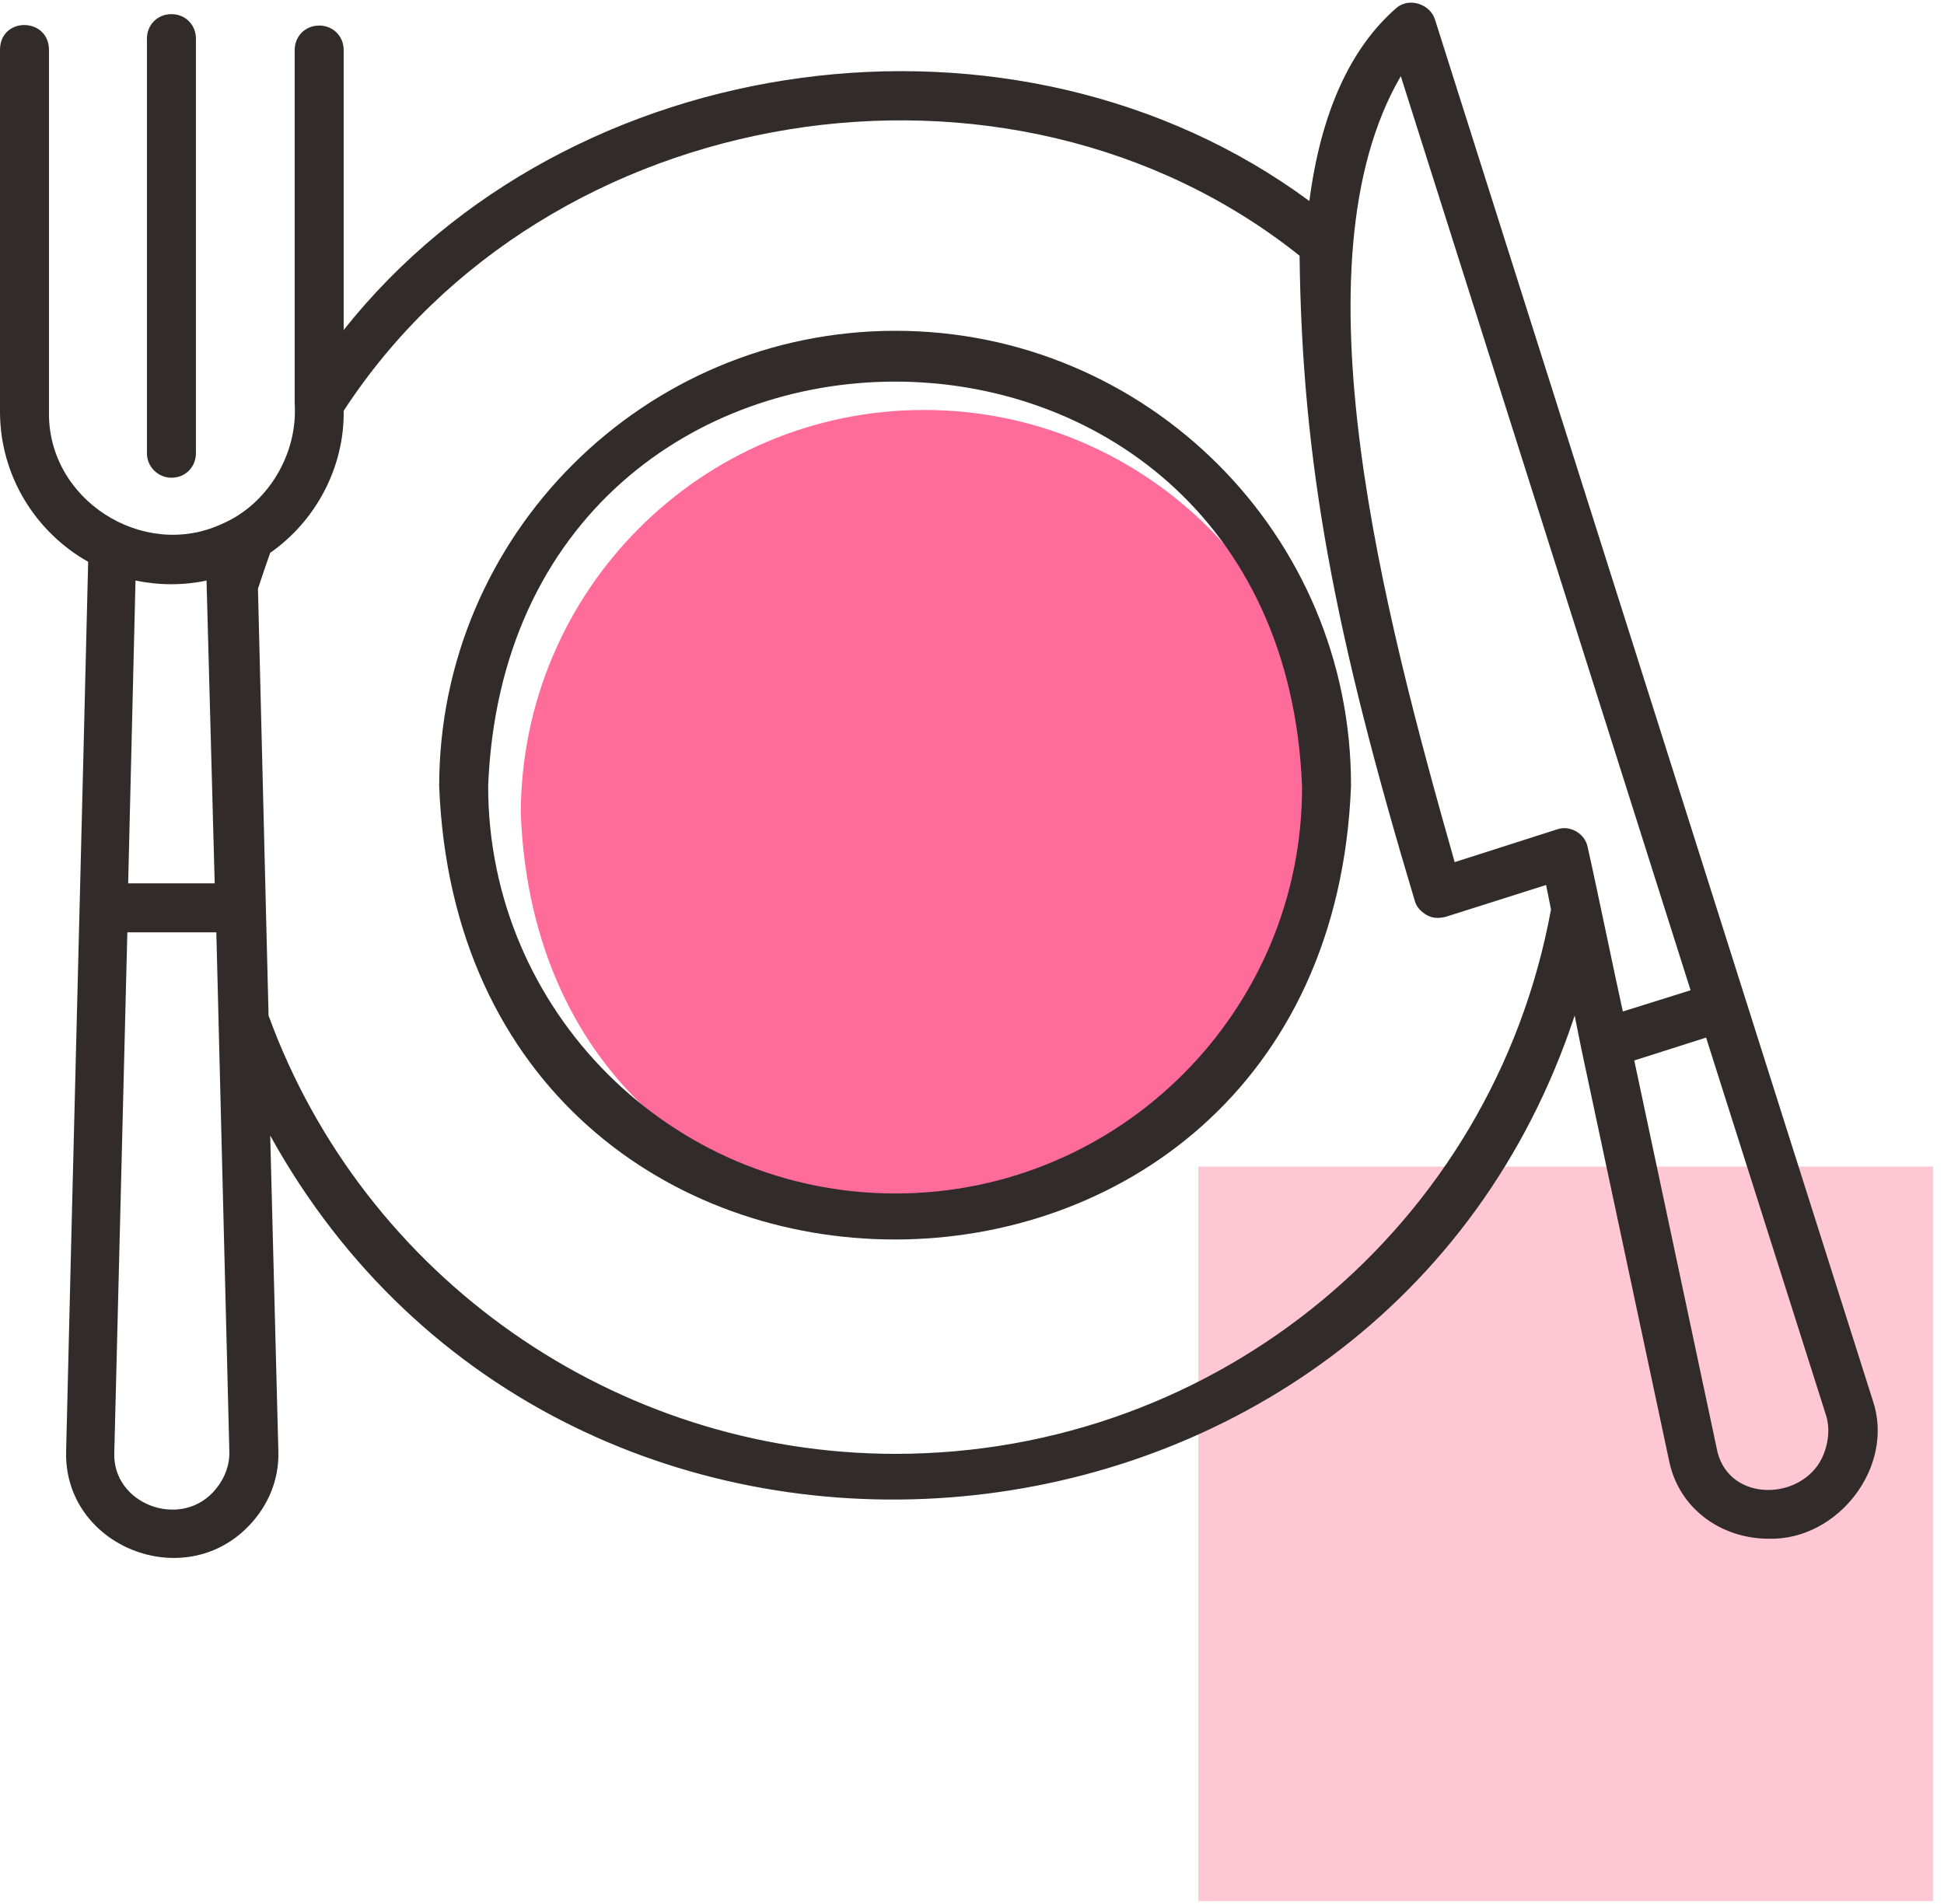 <svg width="146" height="143" viewBox="0 0 146 143" fill="none" xmlns="http://www.w3.org/2000/svg">
<path d="M145.176 87.627H90V142.804H145.176V87.627Z" fill="#FFC7D4"/>
<path d="M69.4 30.795C86.137 30.795 99.686 44.406 99.686 61.142C98.153 101.36 40.708 101.36 39.114 61.142C39.114 44.406 52.663 30.795 69.4 30.795Z" fill="#FF6C99"/>
<path d="M67.255 24.848C48.372 24.848 32.984 40.175 32.984 59.058C34.761 104.487 99.686 104.425 101.464 59.058C101.526 40.175 86.137 24.848 67.255 24.848ZM67.255 89.65C50.395 89.65 36.662 75.917 36.662 59.058C38.256 18.534 96.192 18.534 97.786 59.058C97.847 75.917 84.114 89.65 67.255 89.65Z" fill="#312B2C"/>
<path d="M140.64 105.162C134.386 85.482 114.339 22.151 107.779 1.49C107.411 0.264 105.756 -0.226 104.836 0.632C101.403 3.636 99.196 8.479 98.338 15.101C76.328 -1.146 42.731 3.452 25.811 24.787V3.759C25.811 2.717 25.014 1.92 23.971 1.92C22.929 1.92 22.132 2.717 22.132 3.759V30.305C22.377 34.106 20.109 37.907 16.614 39.379C10.729 42.076 3.556 37.539 3.678 30.918V3.697C3.617 1.306 0.061 1.245 0 3.697V30.918C0 35.761 2.698 39.992 6.621 42.199C6.253 57.648 5.334 93.268 4.966 109.024C4.782 116.136 13.794 119.753 18.699 114.603C20.17 113.07 20.967 111.109 20.906 109.024L20.293 85.298C42.67 125.761 103.794 120.121 118.262 76.286L118.753 78.738L125.374 109.821C126.11 113.254 129.175 115.584 132.854 115.584C138.065 115.707 142.356 110.128 140.64 105.162ZM105.204 5.721L126.968 74.385L121.88 75.979C121.267 73.22 119.857 66.354 119.243 63.656C119.06 62.614 117.895 61.94 116.914 62.308L109.25 64.76C103.978 46.184 96.989 19.821 105.204 5.721ZM16.124 66.354H9.625L10.177 43.609C11.955 43.977 13.794 43.977 15.511 43.609L16.124 66.354ZM16.001 112.089C13.426 114.848 8.46 112.948 8.583 109.147L9.564 70.032H16.247L17.227 109.147C17.227 110.189 16.798 111.231 16.001 112.089ZM67.254 109.208C46.226 109.208 27.343 95.966 20.17 76.286L19.373 44.222C19.68 43.302 19.986 42.383 20.293 41.524C23.726 39.133 25.872 35.087 25.811 30.857C41.076 7.437 75.776 1.797 97.602 19.208C97.786 34.842 100.238 47.594 106.246 67.641C106.369 68.132 106.737 68.5 107.166 68.745C107.595 68.99 108.085 68.99 108.576 68.868L116.117 66.477L116.485 68.316C112.132 92.042 91.471 109.208 67.254 109.208ZM136.839 109.515C135.306 112.703 129.972 112.886 128.991 109.085L122.738 79.658L128.133 77.941L137.145 106.327C137.452 107.307 137.329 108.472 136.839 109.515Z" fill="#312B2C"/>
<path d="M12.875 35.885C13.917 35.885 14.714 35.087 14.714 34.045V2.901C14.714 1.859 13.917 1.062 12.875 1.062C11.832 1.062 11.035 1.859 11.035 2.901V34.045C11.035 35.087 11.894 35.885 12.875 35.885Z" fill="#312B2C"/>
</svg>
